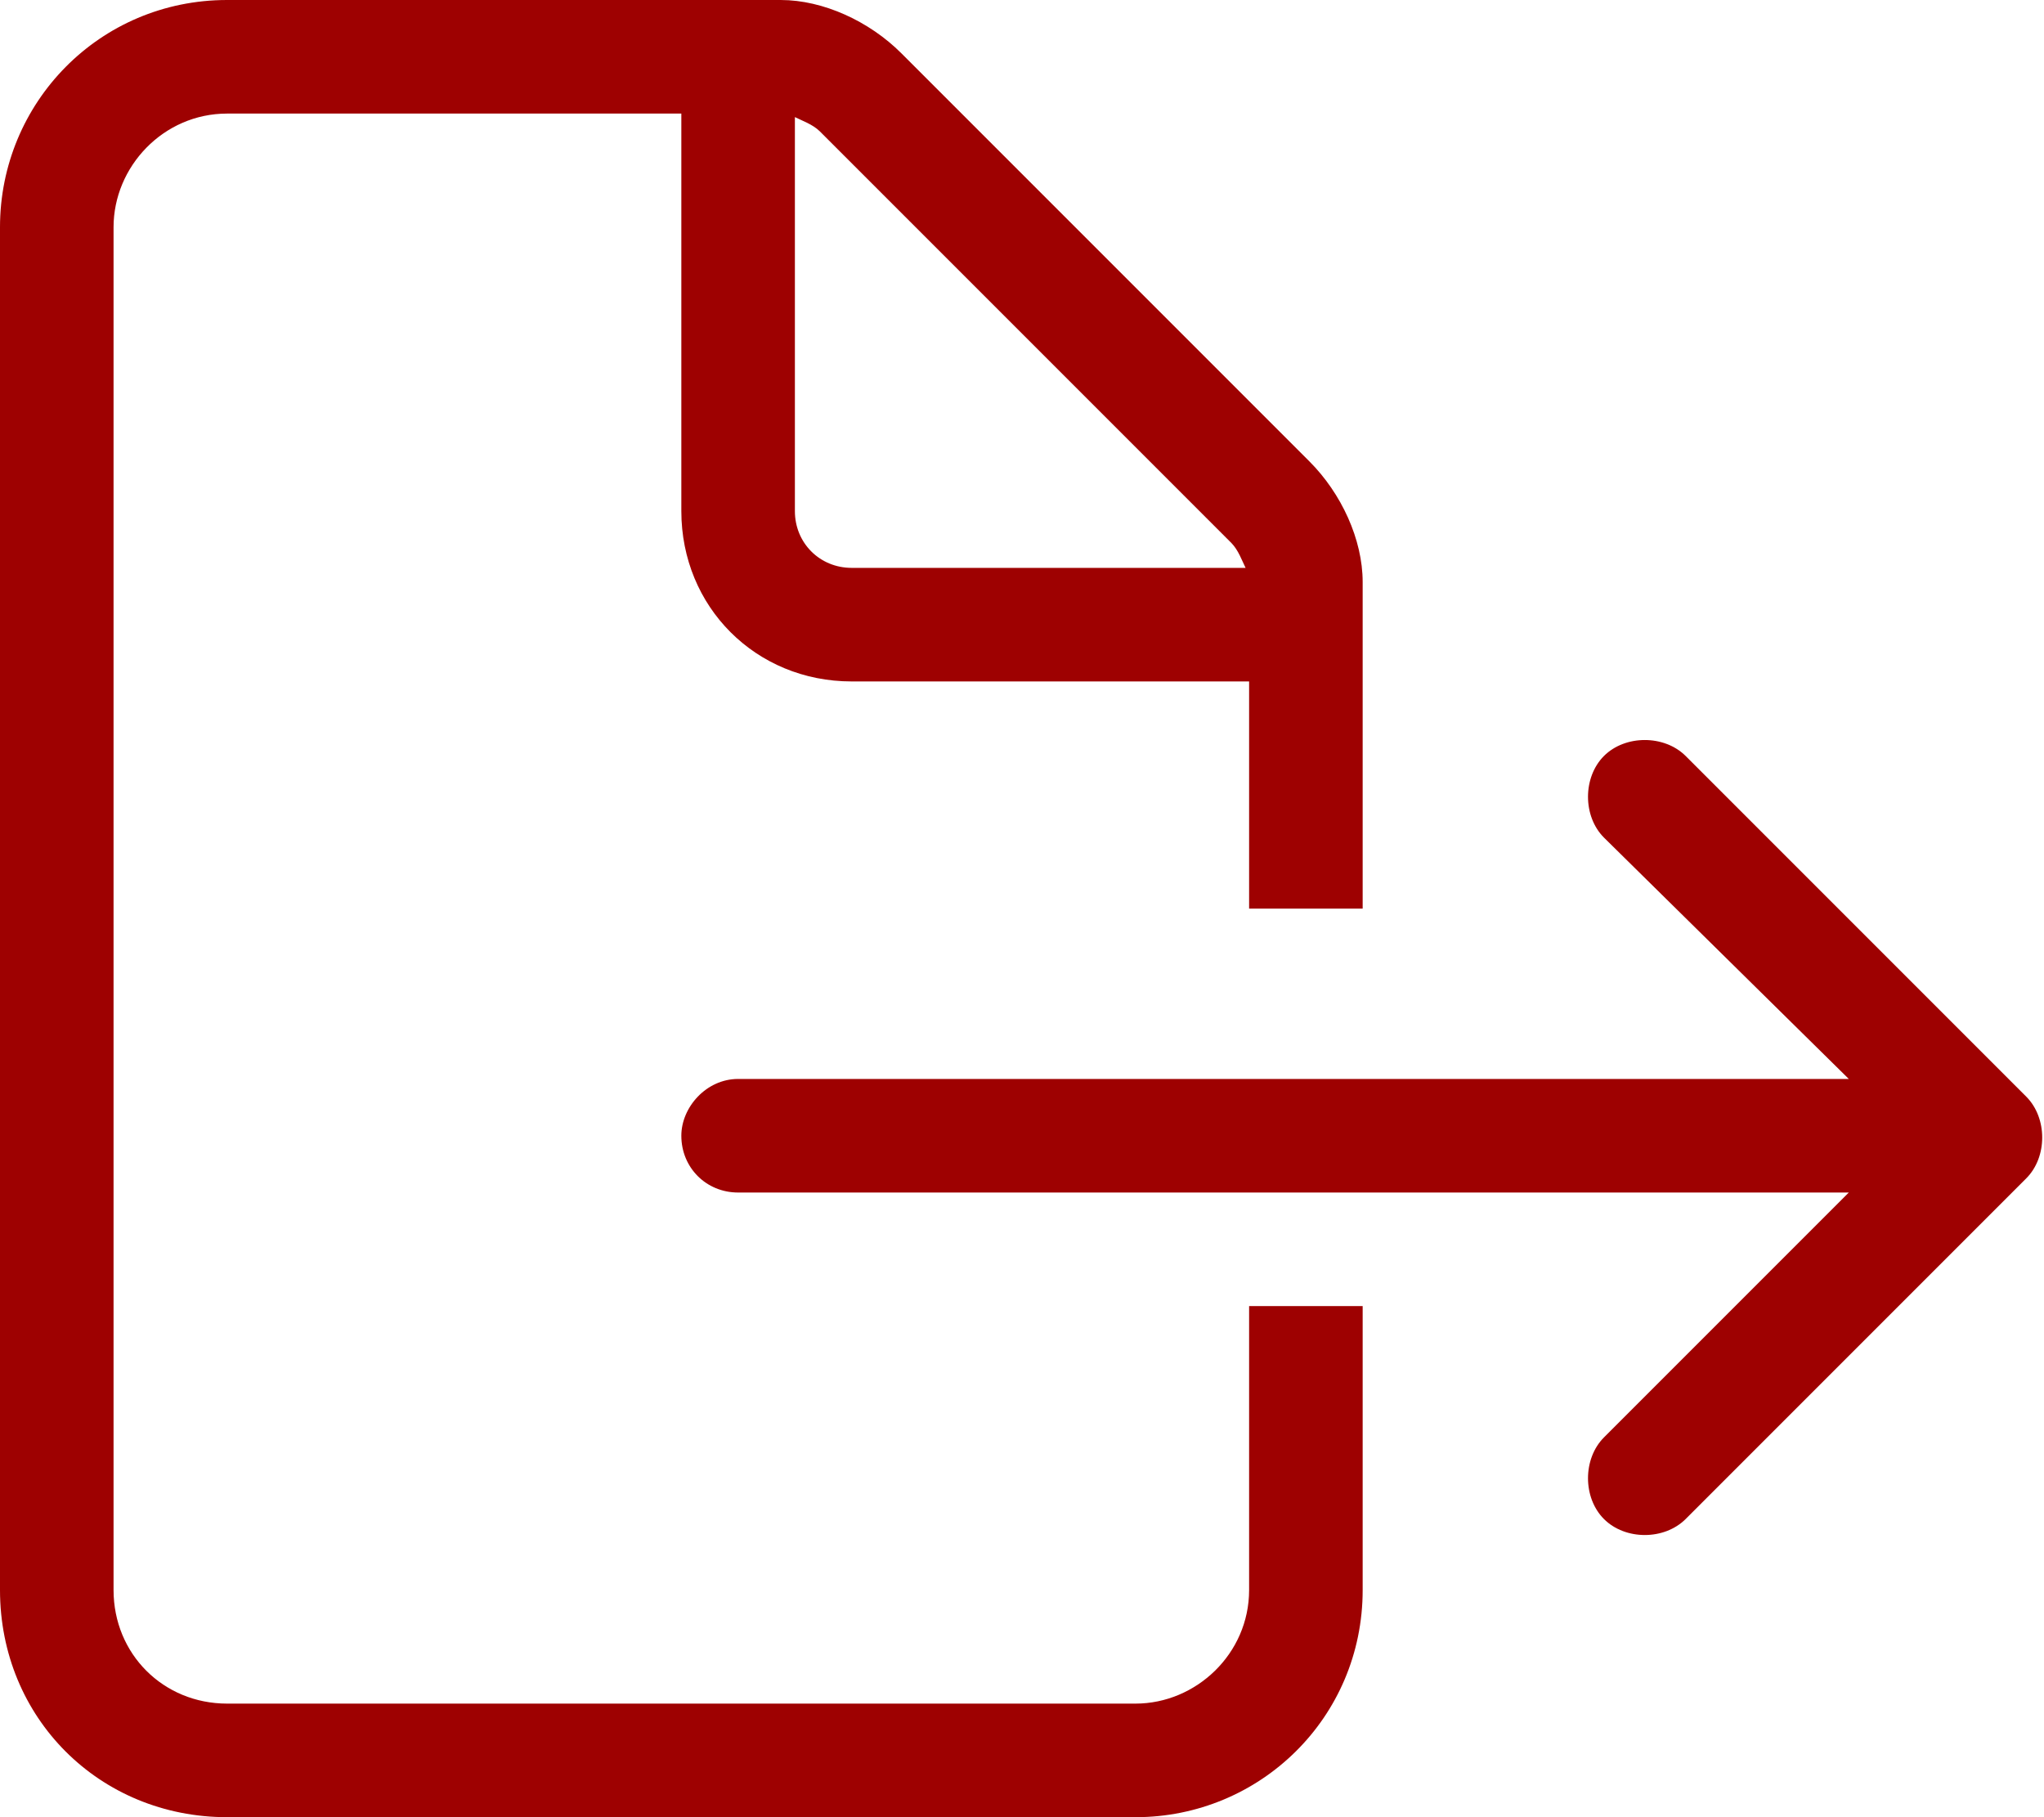 <svg width="36" height="32" viewBox="0 0 36 32" fill="none" xmlns="http://www.w3.org/2000/svg">
<path d="M22 28V23H24V28C24 30.25 22.188 32 20 32H4C1.75 32 0 30.25 0 28V4C0 1.812 1.75 0 4 0H13.75C14.5 0 15.312 0.375 15.875 0.938L23.062 8.125C23.625 8.688 24 9.5 24 10.25V16H22V12H15C13.312 12 12 10.688 12 9V2H4C2.875 2 2 2.938 2 4V28C2 29.125 2.875 30 4 30H20C21.062 30 22 29.125 22 28ZM21.938 10C21.875 9.875 21.812 9.688 21.688 9.562L14.438 2.312C14.312 2.188 14.125 2.125 14 2.062V9C14 9.562 14.438 10 15 10H21.938ZM29.688 13.312L35.688 19.312C36.062 19.688 36.062 20.375 35.688 20.75L29.688 26.75C29.312 27.125 28.625 27.125 28.25 26.75C27.875 26.375 27.875 25.688 28.25 25.312L32.562 21H13C12.438 21 12 20.562 12 20C12 19.5 12.438 19 13 19H32.562L28.25 14.75C27.875 14.375 27.875 13.688 28.25 13.312C28.625 12.938 29.312 12.938 29.688 13.312Z" fill="#9E0101"/>
</svg>
